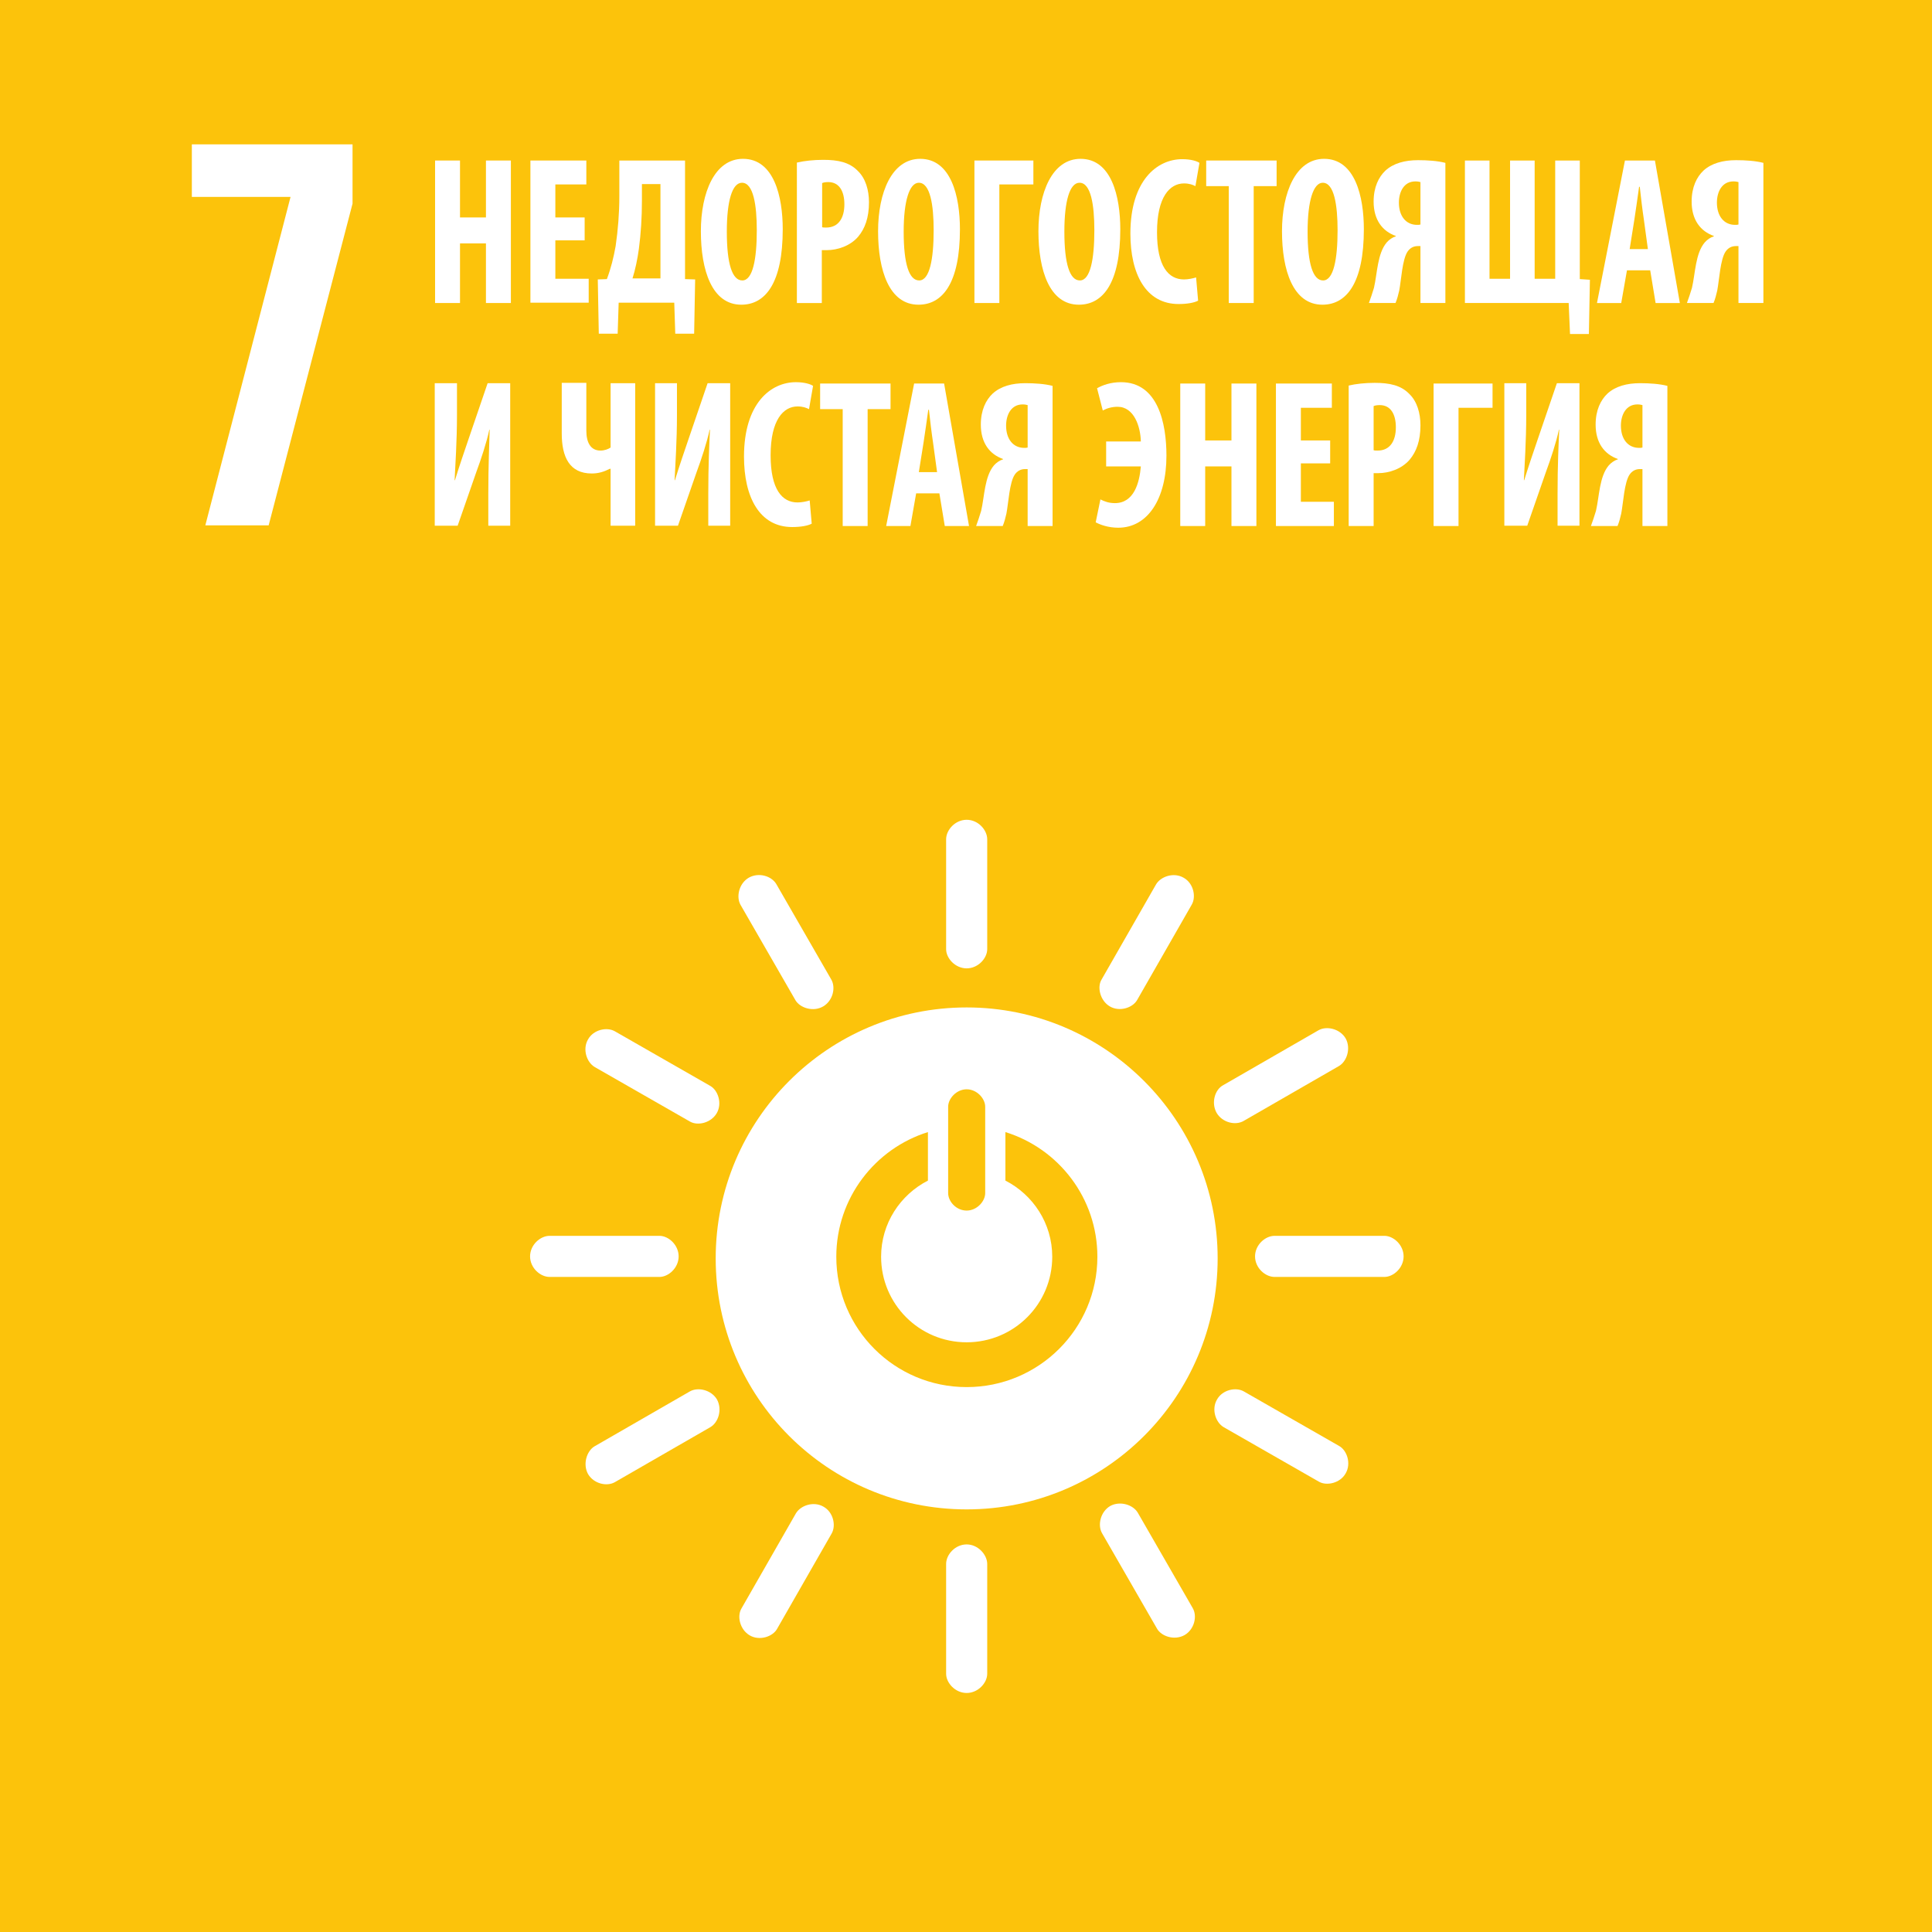 <?xml version="1.0" encoding="utf-8"?>
<!-- Generator: Adobe Illustrator 16.0.1, SVG Export Plug-In . SVG Version: 6.00 Build 0)  -->
<!DOCTYPE svg PUBLIC "-//W3C//DTD SVG 1.1//EN" "http://www.w3.org/Graphics/SVG/1.1/DTD/svg11.dtd">
<svg version="1.1" xmlns="http://www.w3.org/2000/svg" xmlns:xlink="http://www.w3.org/1999/xlink" x="0px" y="0px" width="827.717px" height="827.717px" viewBox="-116.219 7.087 827.717 827.717" enable-background="new -116.219 7.087 827.717 827.717" xml:space="preserve">
  <g id="Layer_1">
    <g id="Black_and_white"></g>
  </g>
  <g id="ru">
    <g id="_x37_">
      <rect x="-116.219" y="7.087" fill="#FCC30B" width="827.717" height="827.717" />
      <path fill="#FFFFFF" d="M297.927,438.698c-59.318,0-107.523,48.06-107.523,107.522c0,59.461,48.062,107.525,107.523,107.525
			c59.318,0,107.525-48.064,107.525-107.525C405.453,486.903,357.246,438.698,297.927,438.698 M289.99,481.271
			c0-3.604,3.607-7.501,7.938-7.501s7.938,3.897,7.938,7.501v36.95c0,3.61-3.607,7.506-7.938,7.506
			c-4.473,0-7.938-3.896-7.938-7.506V481.271z M297.927,601.354c-30.885,0-55.854-24.967-55.854-55.856
			c0-25.112,16.598-46.327,39.257-53.397v20.779c-11.835,6.065-20.061,18.33-20.061,32.618c0,20.208,16.309,36.659,36.658,36.659
			c20.207,0,36.66-16.307,36.66-36.659c0-14.288-8.227-26.553-20.062-32.618V492.1c22.805,7.07,39.402,28.285,39.402,53.397
			C353.927,576.387,328.814,601.354,297.927,601.354" />
      <path fill="#FFFFFF" d="M174.528,545.355c0-4.908-4.329-8.805-8.229-8.805h-47.051c-4.039,0-8.369,3.896-8.369,8.805
			c0,4.906,4.33,8.801,8.369,8.801H166.3C170.199,554.156,174.528,550.262,174.528,545.355" />
      <path fill="#FFFFFF" d="M485.121,545.355c0-4.908-4.33-8.805-8.226-8.805h-47.051c-4.042,0-8.372,3.896-8.372,8.805
			c0,4.906,4.33,8.801,8.372,8.801h47.051C480.791,554.156,485.121,550.262,485.121,545.355" />
      <path fill="#FFFFFF" d="M190.837,484.017c2.454-4.187,0.577-9.813-2.743-11.691l-40.844-23.38
			c-3.465-2.023-9.237-0.725-11.547,3.464c-2.452,4.181-0.577,9.813,2.887,11.832l40.847,23.38
			C182.754,489.499,188.383,488.199,190.837,484.017" />
      <path fill="#FFFFFF" d="M460.298,638.304c2.452-4.188,0.578-9.815-2.743-11.693l-40.844-23.38
			c-3.464-2.021-9.237-0.721-11.547,3.465c-2.455,4.184-0.577,9.815,2.887,11.833l40.844,23.38
			C452.216,643.786,457.989,642.486,460.298,638.304" />
      <path fill="#FFFFFF" d="M405.018,483.871c2.455,4.188,8.082,5.483,11.547,3.465l40.846-23.526
			c3.465-2.022,5.196-7.65,2.887-11.833c-2.455-4.188-8.229-5.486-11.692-3.465l-40.844,23.526
			C404.299,473.912,402.566,479.539,405.018,483.871" />
      <path fill="#FFFFFF" d="M135.703,638.591c2.455,4.186,8.082,5.482,11.547,3.463l40.844-23.525
			c3.464-2.018,5.197-7.505,2.887-11.833c-2.453-4.186-8.227-5.486-11.69-3.465l-40.844,23.526
			C135.126,628.774,133.394,634.402,135.703,638.591" />
      <path fill="#FFFFFF" d="M297.927,421.955c4.907,0,8.803-4.328,8.803-8.229v-47.052c0-4.04-3.896-8.369-8.803-8.369
			c-4.908,0-8.804,4.329-8.804,8.369v47.052C289.124,417.627,293.019,421.955,297.927,421.955" />
      <path fill="#FFFFFF" d="M297.927,732.401c4.907,0,8.803-4.328,8.803-8.225v-47.051c0-3.896-3.896-8.373-8.803-8.373
			c-4.908,0-8.804,4.332-8.804,8.373v47.051C289.124,728.073,293.019,732.401,297.927,732.401" />
      <path fill="#FFFFFF" d="M359.267,438.262c4.186,2.455,9.814,0.577,11.689-2.742l23.383-40.841
			c2.021-3.464,0.72-9.237-3.464-11.547c-4.187-2.455-9.815-0.577-11.835,2.887l-23.38,40.841
			C353.783,430.038,355.082,435.812,359.267,438.262" />
      <path fill="#FFFFFF" d="M204.98,707.722c4.187,2.453,9.814,0.576,11.691-2.742l23.381-40.846
			c2.021-3.459,0.723-9.232-3.465-11.542c-4.184-2.455-9.813-0.577-11.835,2.887l-23.38,40.841
			C199.498,699.644,200.795,705.271,204.98,707.722" />
      <path fill="#FFFFFF" d="M236.445,438.262c4.185-2.45,5.484-8.078,3.465-11.543l-23.526-40.846
			c-2.021-3.463-7.505-5.196-11.836-2.741c-4.184,2.45-5.483,8.224-3.463,11.688l23.524,40.847
			C226.631,438.983,232.26,440.717,236.445,438.262" />
      <path fill="#FFFFFF" d="M391.307,707.579c4.188-2.453,5.485-8.082,3.464-11.547l-23.524-40.846
			c-2.021-3.463-7.649-5.195-11.834-2.887c-4.188,2.455-5.485,8.229-3.464,11.693l23.525,40.846
			C381.35,708.157,386.977,710.03,391.307,707.579" />
      <polygon fill="#FFFFFF" points="-34.028,91.443 8.262,91.443 -28.254,232.164 -1.12,232.164 34.818,94.33 34.818,68.929 
			-34.028,68.929 		" />
      <polygon fill="#FFFFFF" points="80.857,75.857 80.857,100.247 91.972,100.247 91.972,75.857 102.651,75.857 102.651,136.906 
			91.972,136.906 91.972,111.362 80.857,111.362 80.857,136.906 70.179,136.906 70.179,75.857 		" />
      <polygon fill="#FFFFFF" points="134.26,110.062 121.704,110.062 121.704,126.516 135.993,126.516 135.993,136.762 
			111.023,136.762 111.023,75.857 134.983,75.857 134.983,86.104 121.704,86.104 121.704,100.247 134.26,100.247 		" />
      <path fill="#FFFFFF" d="M177.269,75.857v50.802l4.331,0.145l-0.433,23.235h-8.083l-0.434-13.277h-23.814l-0.432,13.277h-8.084
			l-0.432-23.235l3.896-0.145c1.733-4.619,2.889-9.238,3.754-14.143c1.01-6.929,1.586-14.146,1.586-21.217V75.857H177.269z
			 M158.797,93.175c0,6.928-0.434,14-1.3,20.496c-0.578,4.328-1.587,9.092-2.741,12.699h11.979V85.959h-7.938V93.175z" />
      <path fill="#FFFFFF" d="M219.125,105.3c0,22.946-7.359,32.329-17.752,32.329c-12.556,0-17.32-14.72-17.32-31.463
			c0-16.598,5.918-31.031,18.043-31.031C215.372,75.134,219.125,91.3,219.125,105.3 M195.168,106.309
			c0,13.856,2.31,20.927,6.639,20.927c4.475,0,6.205-9.092,6.205-21.505c0-10.681-1.443-20.35-6.351-20.35
			C197.477,85.381,195.168,93.175,195.168,106.309" />
      <path fill="#FFFFFF" d="M225.331,76.721c3.031-0.721,7.073-1.155,11.114-1.155c6.352,0,11.257,1.012,14.865,4.764
			c3.32,3.176,4.762,8.227,4.762,13.422c0,6.64-1.731,11.258-4.618,14.722c-3.464,4.042-8.946,5.774-13.421,5.774h-2.165v22.657
			h-10.681V76.721H225.331z M236.011,104.433c0.434,0.144,1.012,0.144,1.731,0.144c5.342,0,7.794-4.185,7.794-9.958
			c0-5.342-2.021-9.526-6.928-9.526c-1.01,0-2.021,0.146-2.598,0.434V104.433L236.011,104.433z" />
      <path fill="#FFFFFF" d="M295.041,105.3c0,22.946-7.36,32.329-17.752,32.329c-12.557,0-17.318-14.72-17.318-31.463
			c0-16.598,5.917-31.031,18.041-31.031C291.289,75.134,295.041,91.3,295.041,105.3 M270.938,106.309
			c0,13.856,2.31,20.927,6.64,20.927c4.476,0,6.207-9.092,6.207-21.505c0-10.681-1.443-20.35-6.352-20.35
			C273.393,85.381,270.938,93.175,270.938,106.309" />
      <polygon fill="#FFFFFF" points="326.505,75.857 326.505,86.104 311.927,86.104 311.927,136.906 301.247,136.906 301.247,75.857 		
			" />
      <path fill="#FFFFFF" d="M363.74,105.3c0,22.946-7.359,32.329-17.751,32.329c-12.558,0-17.318-14.72-17.318-31.463
			c0-16.598,5.917-31.031,18.041-31.031C359.99,75.134,363.74,91.3,363.74,105.3 M339.783,106.309
			c0,13.856,2.311,20.927,6.639,20.927c4.474,0,6.206-9.092,6.206-21.505c0-10.681-1.442-20.35-6.351-20.35
			C342.094,85.381,339.783,93.175,339.783,106.309" />
      <path fill="#FFFFFF" d="M397.081,135.896c-1.586,0.866-4.618,1.443-8.371,1.443c-14,0-20.64-12.845-20.64-30.165
			c0-22.948,11.547-31.895,22.229-31.895c3.752,0,6.351,0.864,7.359,1.587l-1.731,9.958c-1.155-0.578-2.599-1.155-4.907-1.155
			c-6.062,0-11.545,5.773-11.545,20.928c0,14.579,4.904,20.207,11.545,20.207c1.731,0,3.898-0.434,5.195-0.866L397.081,135.896z" />
      <polygon fill="#FFFFFF" points="410.215,86.825 400.545,86.825 400.545,75.857 430.711,75.857 430.711,86.825 420.895,86.825 
			420.895,136.906 410.215,136.906 		" />
      <path fill="#FFFFFF" d="M468.09,105.3c0,22.946-7.36,32.329-17.752,32.329c-12.557,0-17.318-14.72-17.318-31.463
			c0-16.598,5.917-31.031,18.041-31.031C464.34,75.134,468.09,91.3,468.09,105.3 M443.99,106.309
			c0,13.856,2.306,20.927,6.636,20.927c4.477,0,6.208-9.092,6.208-21.505c0-10.681-1.443-20.35-6.352-20.35
			C446.442,85.381,443.99,93.175,443.99,106.309" />
      <path fill="#FFFFFF" d="M470.257,136.906c0.72-1.875,1.443-4.185,2.163-6.495c1.443-6.205,1.443-14.722,5.484-19.483
			c1.013-1.155,2.455-2.167,3.898-2.599v-0.146c-5.772-2.018-9.525-6.926-9.525-14.72c0-6.205,2.163-10.535,5.05-13.279
			c3.464-3.172,8.372-4.473,13.999-4.473c4.042,0,8.372,0.288,11.693,1.155v60.039h-10.682v-24.389h-1.154
			c-1.878,0-3.32,0.864-4.329,2.309c-2.311,3.319-2.742,12.268-3.608,16.741c-0.434,1.875-0.865,3.607-1.589,5.339H470.257z
			 M492.338,85.092c-0.576-0.143-1.154-0.289-2.165-0.289c-4.905,0-7.072,4.473-7.072,9.092c0,5.773,3.032,9.528,7.794,9.528
			c0.722,0,0.867,0,1.443-0.146V85.092z" />
      <polygon fill="#FFFFFF" points="521.926,75.857 521.926,126.516 530.729,126.516 530.729,75.857 541.265,75.857 541.265,126.516 
			550.068,126.516 550.068,75.857 560.606,75.857 560.606,126.659 564.936,126.948 564.502,150.185 556.418,150.185 
			555.842,136.906 511.388,136.906 511.388,75.857 		" />
      <path fill="#FFFFFF" d="M580.81,122.909l-2.453,13.997h-10.391l11.978-61.048h12.846l10.681,61.048h-10.393l-2.307-13.997H580.81z
			 M589.76,113.671l-1.731-12.701c-0.579-3.753-1.299-9.815-1.732-13.856h-0.288c-0.578,4.042-1.445,10.392-2.021,14.002
			l-2.021,12.699h7.794V113.671z" />
      <path fill="#FFFFFF" d="M606.502,136.906c0.722-1.875,1.443-4.185,2.164-6.495c1.443-6.205,1.443-14.722,5.486-19.483
			c1.009-1.155,2.452-2.167,3.896-2.599v-0.146c-5.772-2.018-9.524-6.926-9.524-14.72c0-6.205,2.164-10.535,5.051-13.279
			c3.465-3.172,8.372-4.473,13.999-4.473c4.042,0,8.372,0.288,11.69,1.155v60.039h-10.679v-24.389h-1.155
			c-1.877,0-3.32,0.864-4.33,2.309c-2.309,3.319-2.743,12.268-3.608,16.741c-0.432,1.875-0.867,3.607-1.587,5.339H606.502z
			 M628.585,85.092c-0.577-0.143-1.155-0.289-2.167-0.289c-4.907,0-7.07,4.473-7.07,9.092c0,5.773,3.03,9.528,7.794,9.528
			c0.722,0,0.866,0,1.443-0.146V85.092z" />
      <path fill="#FFFFFF" d="M79.56,171.4v13.426c0,11.256-0.724,21.793-1.012,27.999h0.145c1.587-5.196,4.33-13.278,5.917-17.897
			l8.083-23.672h9.67v61.054h-9.381v-13.711c0-12.27,0.434-21.216,0.577-27.426h-0.144c-1.154,5.487-3.609,12.847-5.484,17.897
			l-8.083,23.239h-9.815v-61.054h9.527V171.4z" />
      <path fill="#FFFFFF" d="M134.983,171.4v20.208c0,4.905,1.731,8.515,6.06,8.515c1.589,0,3.32-0.577,4.33-1.3v-27.568h10.537v61.054
			h-10.537v-24.394h-0.289c-2.598,1.3-4.907,2.023-7.791,2.023c-9.527,0-12.848-7.074-12.848-17.175v-21.651h10.538V171.4z" />
      <path fill="#FFFFFF" d="M173.806,171.4v13.426c0,11.256-0.722,21.793-1.01,27.999h0.144c1.588-5.196,4.329-13.278,5.918-17.897
			l8.081-23.672h9.671v61.054h-9.383v-13.711c0-12.27,0.435-21.216,0.723-27.426h-0.145c-1.155,5.487-3.608,12.847-5.482,17.897
			l-8.083,23.239h-9.814v-61.054h9.381V171.4z" />
      <path fill="#FFFFFF" d="M231.538,231.441c-1.589,0.868-4.619,1.445-8.372,1.445c-13.999,0-20.639-12.847-20.639-30.167
			c0-22.947,11.548-31.896,22.226-31.896c3.753,0,6.351,0.867,7.363,1.587l-1.733,9.961c-1.153-0.577-2.598-1.156-4.907-1.156
			c-6.062,0-11.547,5.775-11.547,20.927c0,14.579,4.907,20.207,11.547,20.207c1.732,0,3.897-0.432,5.195-0.864L231.538,231.441z" />
      <polygon fill="#FFFFFF" points="244.815,182.371 235.146,182.371 235.146,171.4 265.309,171.4 265.309,182.371 255.496,182.371 
			255.496,232.45 244.815,232.45 		" />
      <path fill="#FFFFFF" d="M276.28,218.453l-2.455,13.998h-10.39l11.978-61.05h12.846l10.678,61.05h-10.389l-2.311-13.998H276.28z
			 M285.228,209.215l-1.731-12.702c-0.577-3.75-1.302-9.814-1.733-13.855h-0.287c-0.578,4.041-1.443,10.392-2.021,14.002
			l-2.021,12.701h7.795V209.215z" />
      <path fill="#FFFFFF" d="M301.969,232.45c0.72-1.873,1.443-4.183,2.164-6.492c1.443-6.206,1.443-14.725,5.483-19.484
			c1.013-1.155,2.455-2.164,3.898-2.601v-0.141c-5.772-2.023-9.525-6.928-9.525-14.725c0-6.205,2.164-10.534,5.051-13.277
			c3.463-3.175,8.371-4.476,14-4.476c4.04,0,8.371,0.291,11.691,1.155v60.041h-10.682v-24.39h-1.153
			c-1.878,0-3.321,0.869-4.33,2.309c-2.311,3.319-2.742,12.27-3.608,16.743c-0.434,1.877-0.865,3.61-1.589,5.337H301.969
			L301.969,232.45z M324.051,180.638c-0.576-0.146-1.153-0.289-2.165-0.289c-4.905,0-7.071,4.477-7.071,9.091
			c0,5.773,3.031,9.529,7.795,9.529c0.72,0,0.865,0,1.441-0.146V180.638z" />
      <path fill="#FFFFFF" d="M357.536,196.227h15.011c-0.146-6.351-2.887-14.867-9.961-14.867c-2.307,0-4.474,0.579-6.349,1.588
			l-2.454-9.527c2.31-1.298,5.773-2.599,10.246-2.599c15.878,0,19.484,17.608,19.484,31.465c0,18.62-8.08,30.885-20.639,30.885
			c-4.327,0-7.793-1.3-9.67-2.31l2.021-9.814c1.732,0.868,3.61,1.591,6.206,1.591c8.229,0,10.537-8.806,11.115-15.733H357.68
			v-10.679H357.536z" />
      <polygon fill="#FFFFFF" points="400.113,171.4 400.113,195.791 411.369,195.791 411.369,171.4 422.051,171.4 422.051,232.45 
			411.369,232.45 411.369,206.906 400.113,206.906 400.113,232.45 389.432,232.45 389.432,171.4 		" />
      <polygon fill="#FFFFFF" points="453.659,205.605 441.103,205.605 441.103,222.062 455.246,222.062 455.246,232.45 430.422,232.45 
			430.422,171.4 454.379,171.4 454.379,181.794 441.103,181.794 441.103,195.791 453.659,195.791 		" />
      <path fill="#FFFFFF" d="M461.596,172.266c3.03-0.72,7.07-1.154,11.112-1.154c6.352,0,11.259,1.012,14.865,4.762
			c3.32,3.177,4.764,8.229,4.764,13.425c0,6.637-1.731,11.256-4.618,14.72c-3.464,4.041-8.949,5.773-13.423,5.773h-2.02v22.657
			h-10.681V172.266z M472.277,199.978c0.432,0.146,1.01,0.146,1.731,0.146c5.339,0,7.794-4.187,7.794-9.96
			c0-5.337-2.021-9.525-6.928-9.525c-1.012,0-2.021,0.146-2.598,0.432V199.978L472.277,199.978z" />
      <polygon fill="#FFFFFF" points="523.224,171.4 523.224,181.794 508.647,181.794 508.647,232.45 497.967,232.45 497.967,171.4 		
			" />
      <path fill="#FFFFFF" d="M537.658,171.4v13.426c0,11.256-0.725,21.793-1.012,27.999h0.146c1.587-5.196,4.33-13.278,5.917-17.897
			l8.082-23.672h9.67v61.054h-9.381v-13.711c0-12.27,0.432-21.216,0.721-27.426h-0.144c-1.155,5.487-3.606,12.847-5.484,17.897
			l-8.083,23.239h-9.812v-61.054h9.381V171.4z" />
      <path fill="#FFFFFF" d="M565.368,232.45c0.722-1.873,1.443-4.183,2.167-6.492c1.441-6.206,1.441-14.725,5.48-19.484
			c1.012-1.155,2.455-2.164,3.898-2.601v-0.141c-5.772-2.023-9.525-6.928-9.525-14.725c0-6.205,2.166-10.534,5.051-13.277
			c3.463-3.175,8.371-4.476,14.001-4.476c4.042,0,8.37,0.291,11.69,1.155v60.041h-10.682v-24.39h-1.153
			c-1.875,0-3.318,0.869-4.33,2.309c-2.31,3.319-2.741,12.27-3.608,16.743c-0.434,1.877-0.865,3.61-1.588,5.337H565.368
			L565.368,232.45z M587.449,180.638c-0.576-0.146-1.153-0.289-2.163-0.289c-4.907,0-7.073,4.477-7.073,9.091
			c0,5.773,3.031,9.529,7.795,9.529c0.722,0,0.865,0,1.441-0.146V180.638z" />
    </g>
  </g>
</svg>